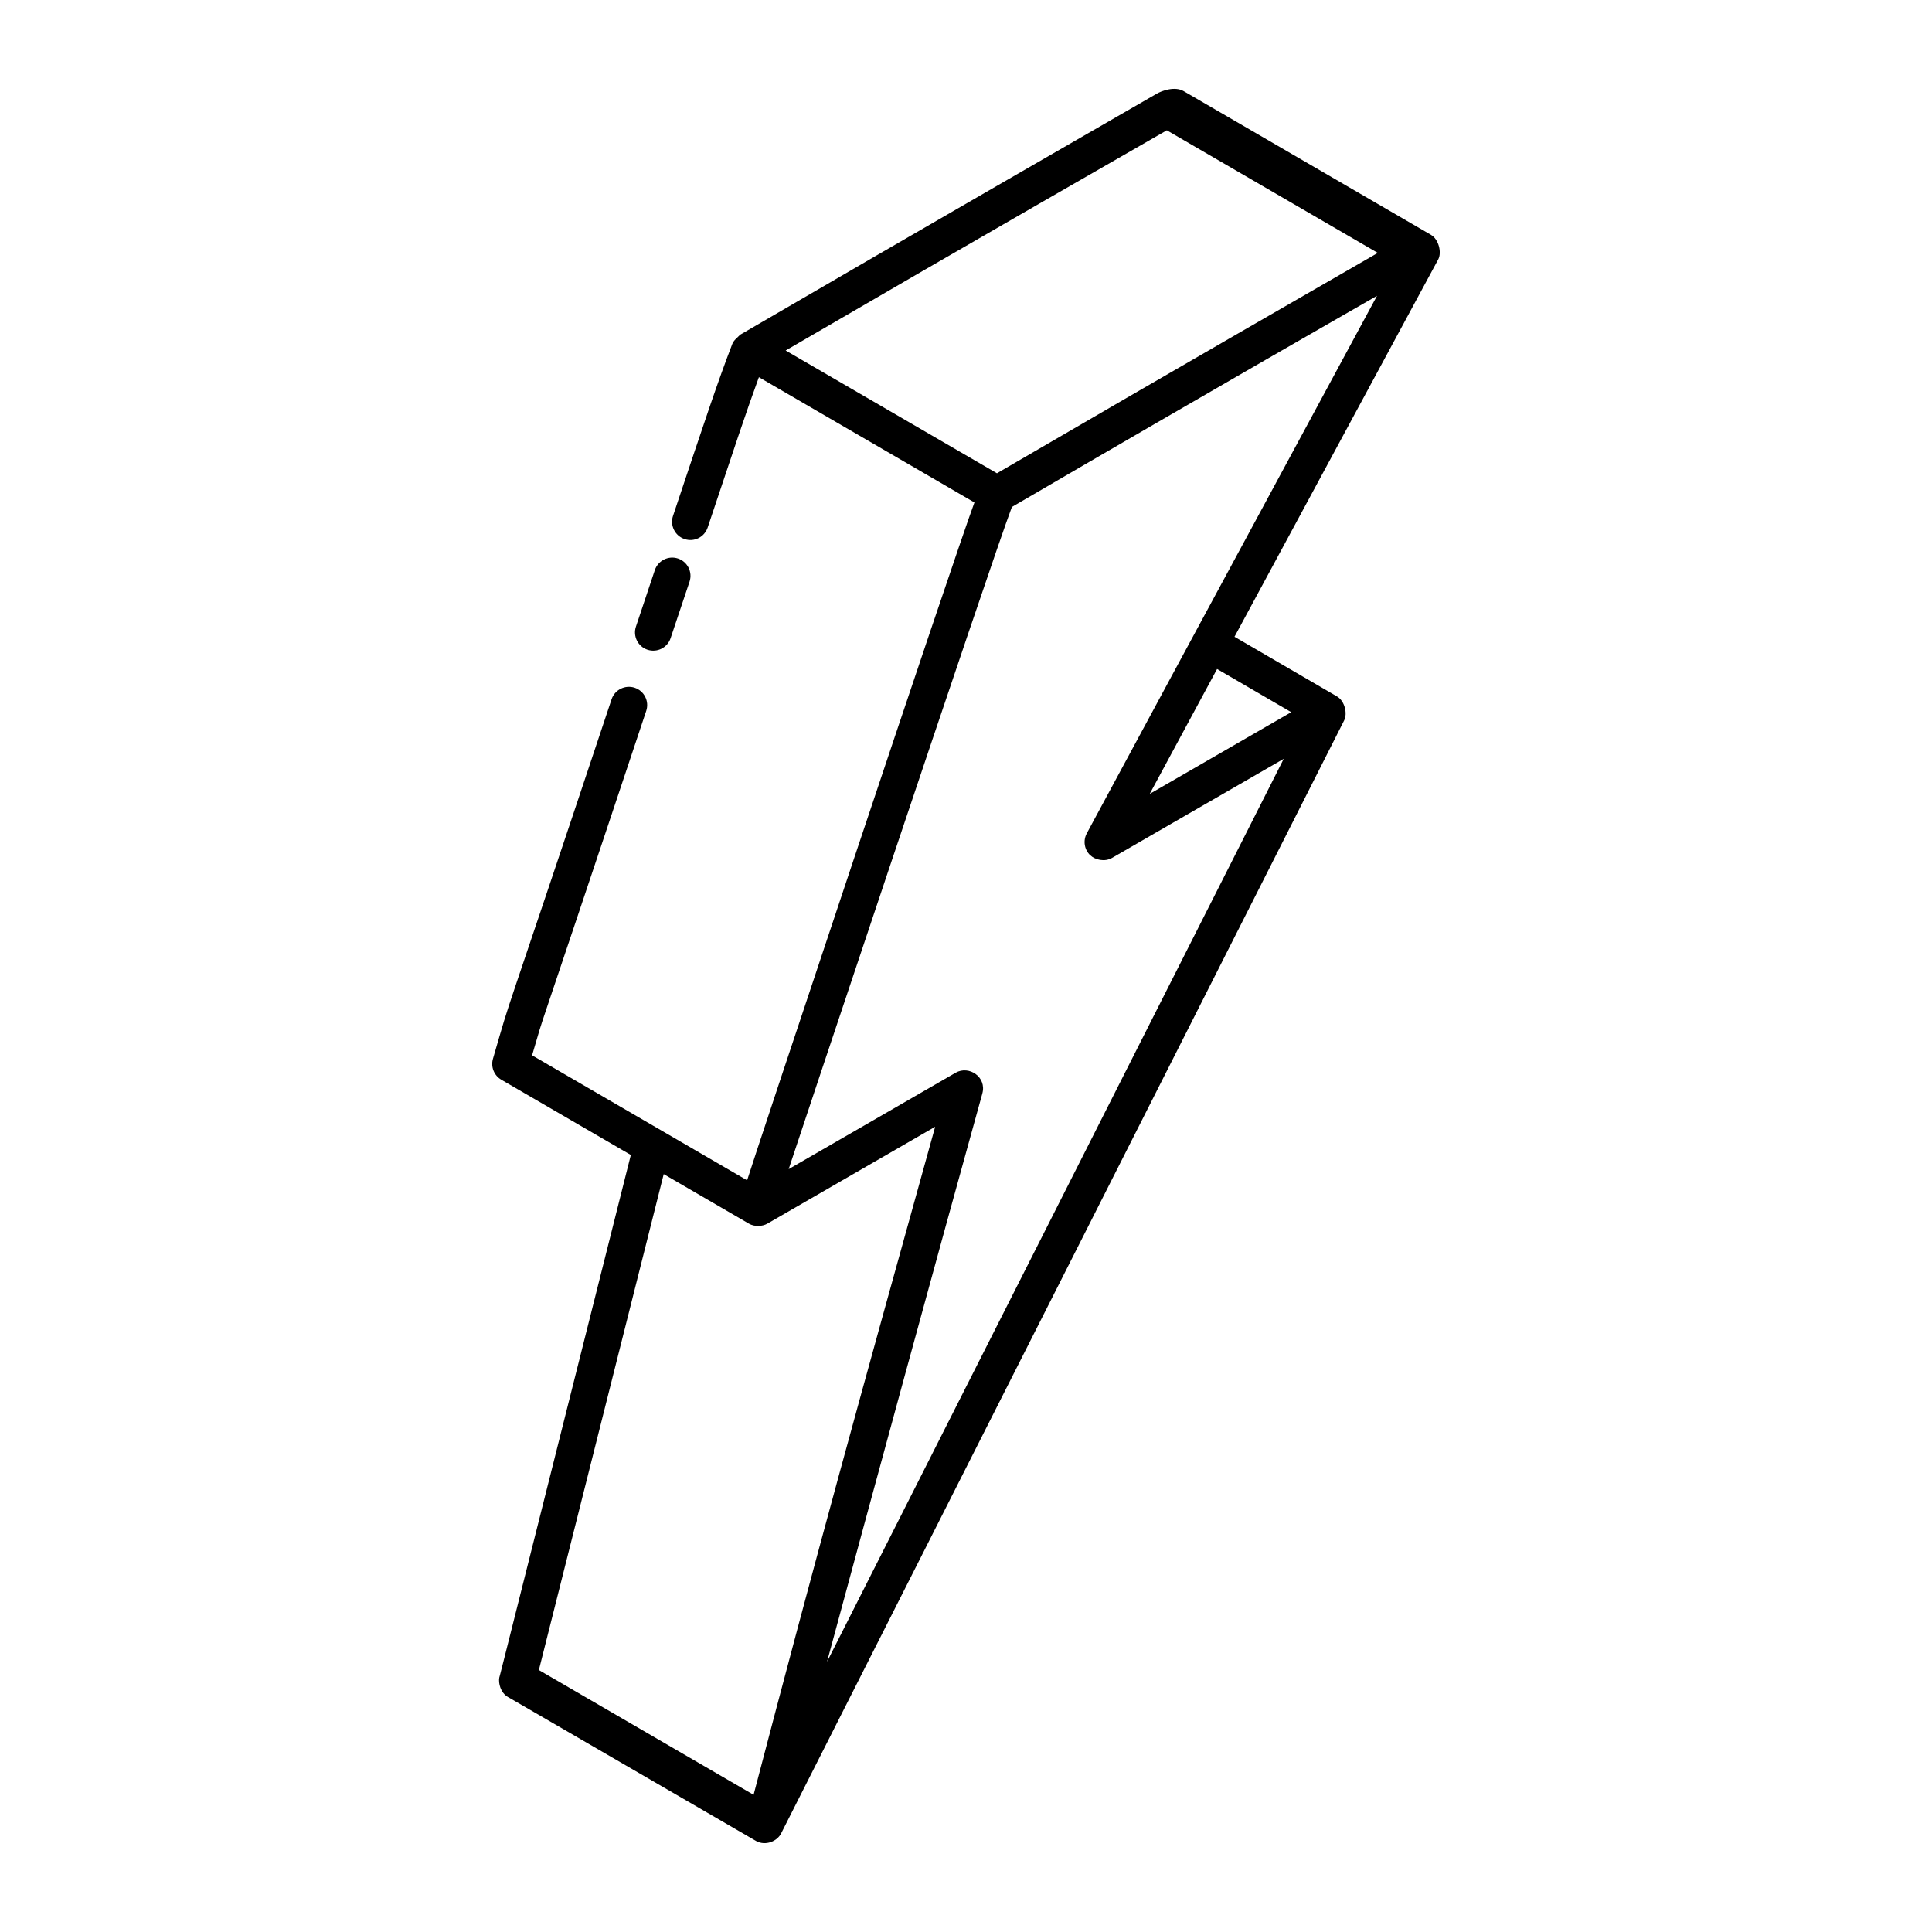 <?xml version="1.0" encoding="UTF-8"?>
<!-- Uploaded to: SVG Repo, www.svgrepo.com, Generator: SVG Repo Mixer Tools -->
<svg fill="#000000" width="800px" height="800px" version="1.1" viewBox="144 144 512 512" xmlns="http://www.w3.org/2000/svg">
 <g>
  <path d="m315.58 316.18c2.535 0.844 5.289-0.516 6.133-3.055l5.023-14.988c0.844-2.539-0.531-5.285-3.066-6.125-2.516-0.836-5.269 0.52-6.133 3.062l-5.004 14.977c-0.852 2.531 0.512 5.277 3.047 6.129z"/>
  <path d="m523.3 206.28-65.625-38.137c-2.316-1.355-5.797-0.109-7.18 0.715-14.848 8.574-60.762 34.945-110.35 63.852-0.738 0.789-1.688 1.426-2.082 2.449-3.984 10.398-6.656 18.484-15.707 45.551-0.852 2.535 0.512 5.285 3.047 6.137 2.555 0.871 5.281-0.508 6.133-3.043 7.129-21.301 10.164-30.523 13.578-39.844l57.121 33.195c-5.629 15.176-59.191 176-60.242 179.64l-56.988-33.125c4.781-15.988-3.766 10.766 30.25-91.277 0.852-2.535-0.512-5.281-3.047-6.133-2.535-0.836-5.289 0.516-6.133 3.055-31.418 94.309-25.672 75.418-31.43 95.254-0.633 2.144 0.273 4.445 2.215 5.566l34.316 19.941c-27.734 110.14-35.062 139.61-34.863 138.48-0.262 1.5 0.305 4.016 2.316 5.18 6.731 3.906-24.371-14.16 65.812 38.188 2.438 1.293 5.492 0.074 6.566-2.051l149.22-294.98c0.898-1.785 0.176-5.109-1.902-6.328l-27.172-15.816 53.984-99.984c1.027-1.91 0.066-5.375-1.836-6.477zm-70.074-27.746 55.906 32.488c-14.512 8.379-51.746 29.742-100.93 58.402l-55.992-32.535c53.199-30.977 92.156-53.25 101.01-58.355zm-110.75 289.75c1.496 0.871 3.602 0.73 4.856 0.008l44.496-25.691c-20.605 74.191-31.191 112.4-48.121 177.04l-56.902-33.066 33.086-131.42zm61.852-34.504c1.215-4.356-3.531-7.527-7.078-5.496-0.004 0-0.008 0-0.008 0.004l-44.234 25.539c0.473-1.496 53.383-160.22 59.152-175.48 57.703-33.641 89.363-51.688 96.766-55.957-40.336 74.59-77.59 143.69-76.914 142.46-1.031 1.906-0.672 4.266 0.879 5.777 0.012 0.012 0.031 0.008 0.043 0.02 1.273 1.227 3.82 1.832 5.773 0.707l45.496-26.262-121.03 239.29c11.488-42.57 29.336-108.05 41.156-150.59zm81.863-101.05-37.504 21.656c9.777-18.168 8.219-15.242 17.852-33.098z"/>
 </g>
</svg>
